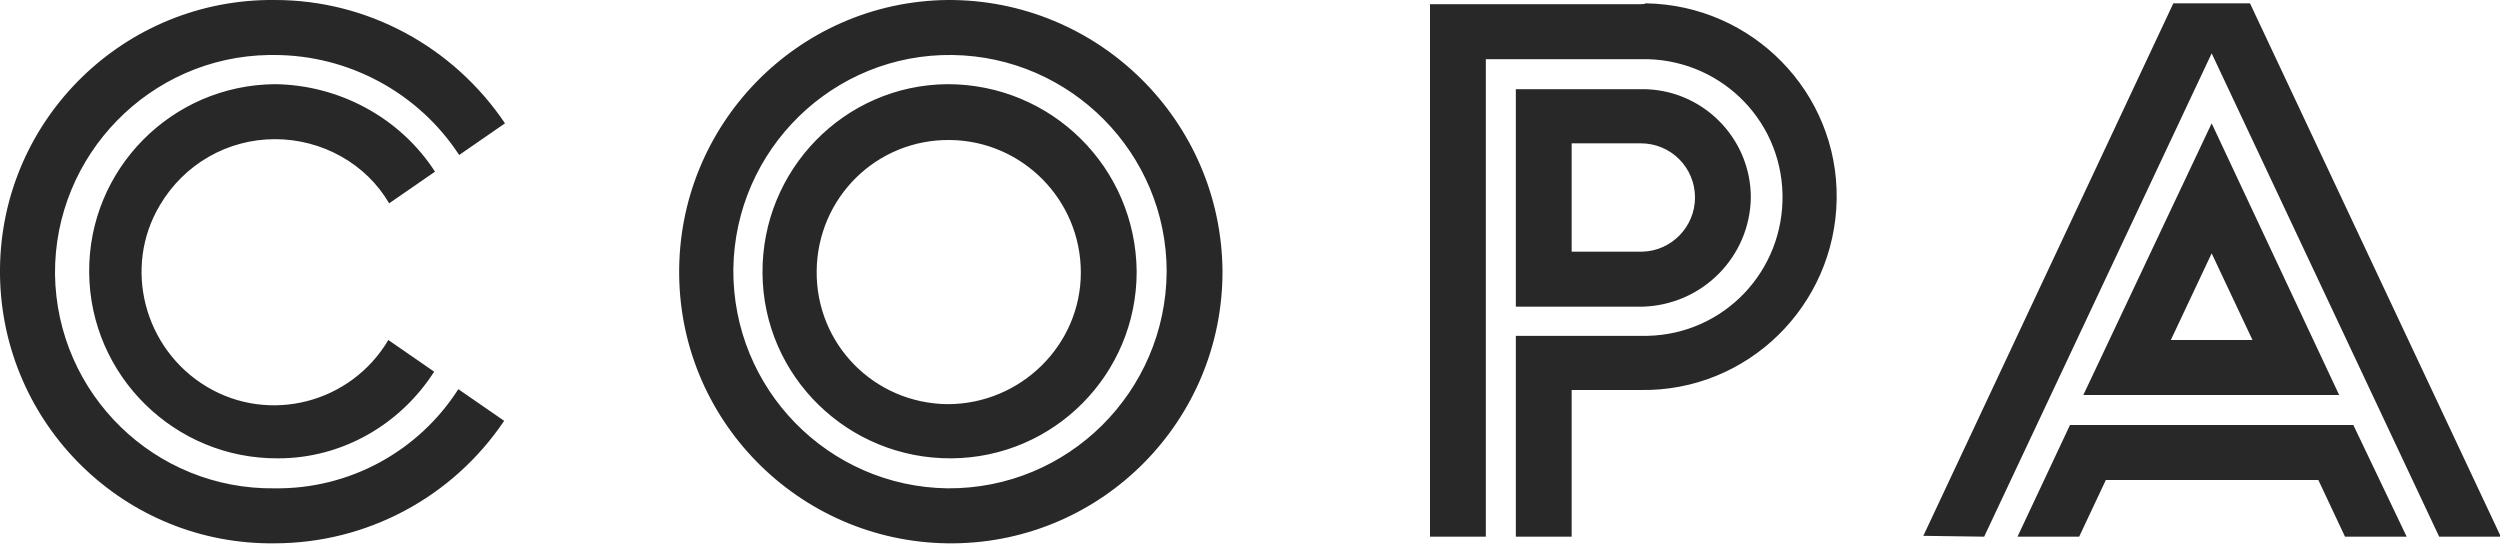 <?xml version="1.0" encoding="utf-8"?>
<!-- Generator: Adobe Illustrator 25.0.0, SVG Export Plug-In . SVG Version: 6.00 Build 0)  -->
<svg version="1.1" id="レイヤー_1" xmlns="http://www.w3.org/2000/svg" xmlns:xlink="http://www.w3.org/1999/xlink" x="0px"
	 y="0px" viewBox="0 0 300 66.1" style="enable-background:new 0 0 300 66.1;" xml:space="preserve">
<style type="text/css">
	.st0{fill-rule:evenodd;clip-rule:evenodd;fill:#282828;}
</style>
<path id="シェイプ_5" class="st0" d="M33,58.6C18.6,58.8,6.8,47.3,6.6,32.9C6.5,18.6,18,6.8,32.3,6.6c0.2,0,0.4,0,0.6,0
	c8.9,0,17.3,4.5,22.2,12l5.5-3.8C54.4,5.6,44.1,0,33,0C15-0.2,0.2,14.2,0,32.2S14.2,65,32.2,65.2c0.2,0,0.5,0,0.7,0
	c11.1,0,21.4-5.5,27.6-14.7l-5.5-3.8C50.2,54.2,41.9,58.7,33,58.6 M33,16.7c5.6,0,10.9,2.9,13.7,7.7l5.5-3.8
	C48,14.1,40.7,10.2,33,10.1c-12.4,0.1-22.4,10.2-22.3,22.6S21,55.1,33.4,55C41,55,48,51,52.1,44.6l-5.5-3.8
	c-4.5,7.6-14.3,10.1-21.8,5.6s-10.1-14.3-5.6-21.8C22.1,19.7,27.3,16.7,33,16.7 M113.7,10.1c-12.4,0.1-22.3,10.3-22.2,22.7
	c0.1,12.4,10.3,22.3,22.7,22.2c12.3-0.1,22.2-10.1,22.2-22.4C136.3,20.1,126.2,10.1,113.7,10.1 M113.7,48.5
	c-8.8-0.1-15.8-7.2-15.7-16c0.1-8.8,7.2-15.8,16-15.7c8.7,0.1,15.7,7.2,15.7,15.9C129.7,41.4,122.5,48.5,113.7,48.5 M113.7,0
	c-18,0.2-32.4,15-32.2,33s15,32.4,33,32.2c17.8-0.2,32.2-14.7,32.2-32.6C146.6,14.5,131.8-0.1,113.7,0 M113.7,58.6
	C99.4,58.4,87.9,46.7,88,32.3C88.2,17.9,100,6.4,114.3,6.6c14.2,0.2,25.7,11.8,25.7,26C139.9,47,128.2,58.7,113.7,58.6 M196.9,0.5
	h-25.3v63.9h6.7V7.1h18.6c9.2-0.2,16.8,7,17,16.2c0.2,9.2-7,16.8-16.2,17c-0.3,0-0.5,0-0.8,0l-15,0v24.1h6.7V46.8h8.3
	c12.8,0.2,23.3-10.1,23.5-22.9c0.2-12.8-10.1-23.3-22.9-23.5C197.3,0.5,197.1,0.5,196.9,0.5 M210.1,23.7c0-7.2-5.9-13.1-13.2-13h-15
	v26.1h15.2C204.3,36.6,210,30.8,210.1,23.7 M188.6,30.1V17.2h8.3c3.6,0,6.5,2.9,6.5,6.5c0,3.5-2.8,6.4-6.3,6.5H188.6z M242.1,64.4
	h7.4l3.2-6.8h25.5l3.2,6.8h7.4L282.4,51h-34L242.1,64.4z M250,47.4h30.7l-15.3-32.6L250,47.4z M260.5,40.8l4.9-10.4l4.9,10.4H260.5
	L260.5,40.8z M238.1,64.4l27.3-58l27.3,58h7.4L270,0.4h-9.2l-30,63.9L238.1,64.4L238.1,64.4z"/>
</svg>
